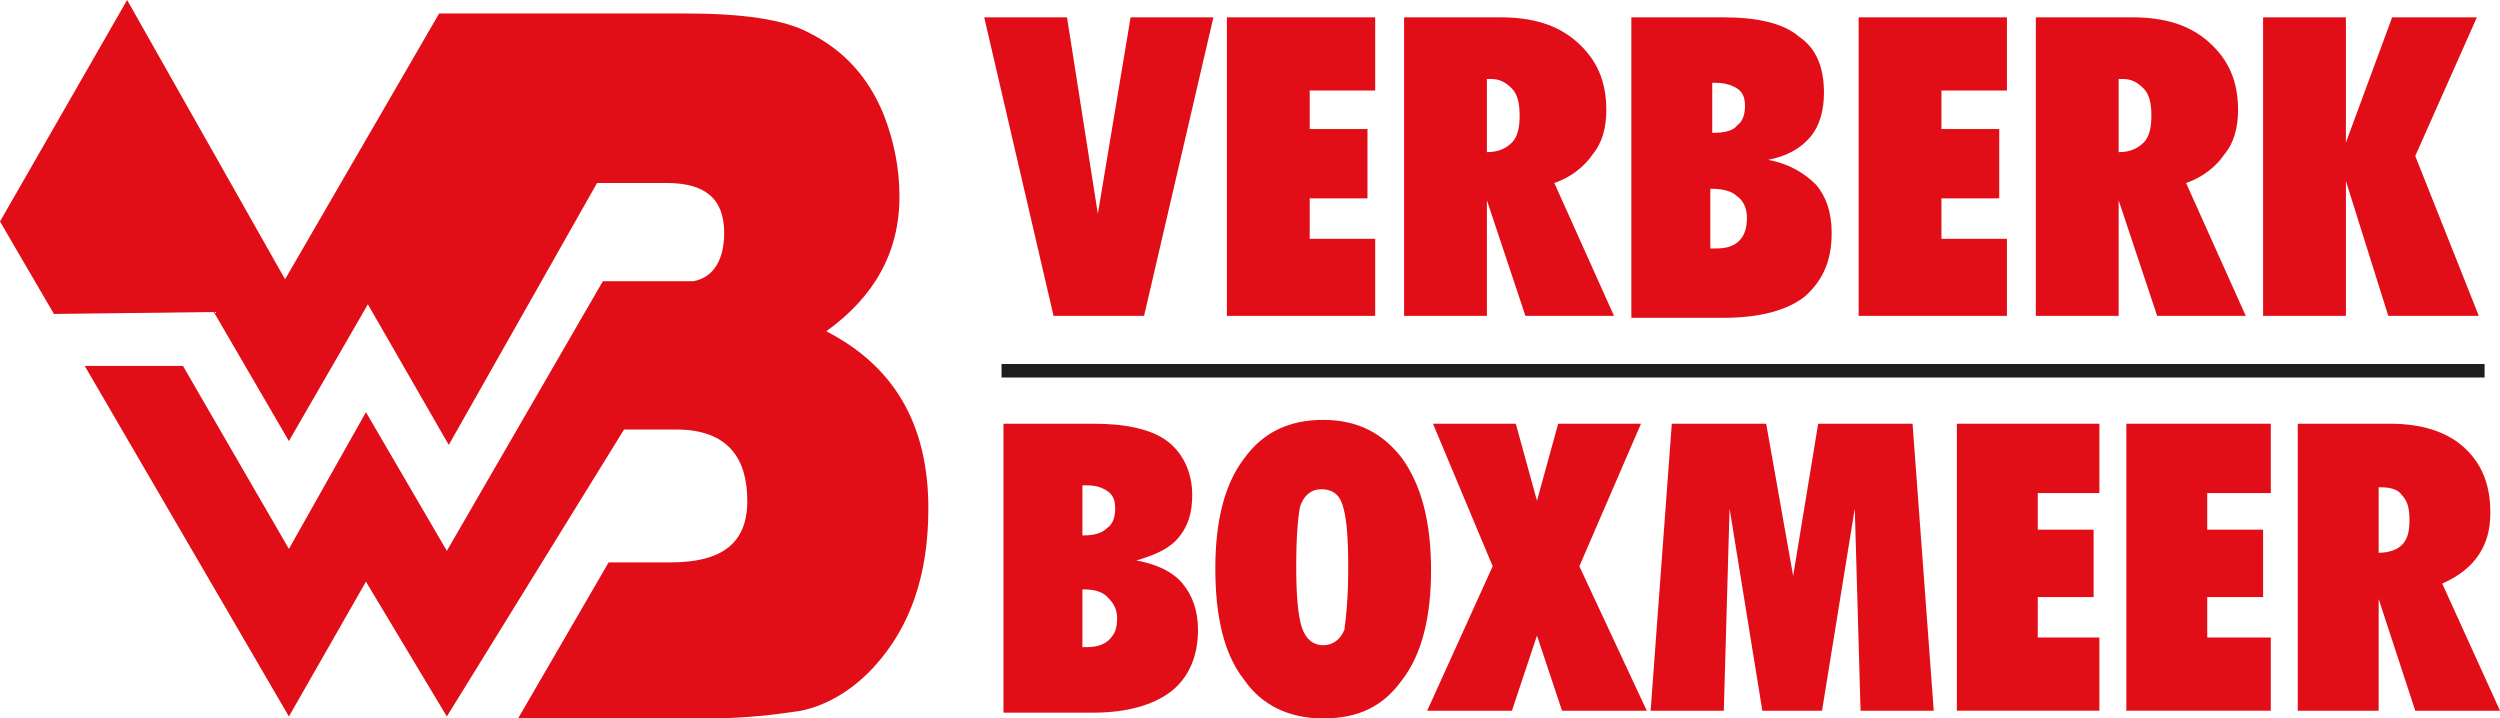 <?xml version="1.0" encoding="utf-8"?>
<!-- Generator: Adobe Illustrator 27.2.0, SVG Export Plug-In . SVG Version: 6.00 Build 0)  -->
<svg version="1.1" id="Laag_1" xmlns="http://www.w3.org/2000/svg" xmlns:xlink="http://www.w3.org/1999/xlink" x="0px" y="0px"
	 viewBox="0 0 129.8 37.3" style="enable-background:new 0 0 129.8 37.3;" xml:space="preserve">
<style type="text/css">
	.st0{fill:#E20E17;}
	.st1{fill:#1E1E1C;}
	.st2{fill-rule:evenodd;clip-rule:evenodd;fill:#E20E17;}
</style>
<g>
	<polygon class="st0" points="51.1,0.9 55.4,0.9 57,11.1 58.7,0.9 63,0.9 59.4,16.4 54.7,16.4 	"/>
	<polygon class="st0" points="63.7,16.4 63.7,0.9 71.4,0.9 71.4,4.7 68,4.7 68,6.7 71,6.7 71,10.3 68,10.3 68,12.4 71.4,12.4 
		71.4,16.4 	"/>
	<path class="st0" d="M72.9,16.4V0.9h5c1.7,0,3,0.4,4,1.3c1,0.9,1.5,2,1.5,3.5c0,0.9-0.2,1.7-0.7,2.3c-0.4,0.6-1.1,1.2-2,1.5
		l3.1,6.9h-4.6l-2-6v6H72.9z M77.2,4.2v3.7c0.6,0,1-0.2,1.3-0.5c0.3-0.3,0.4-0.8,0.4-1.4c0-0.6-0.1-1.1-0.4-1.4
		c-0.3-0.3-0.6-0.5-1.1-0.5H77.2z"/>
	<path class="st0" d="M84.7,16.4V0.9h4.8c1.7,0,3.1,0.3,3.9,1c0.9,0.6,1.3,1.6,1.3,2.9c0,0.9-0.2,1.7-0.7,2.3
		c-0.5,0.6-1.2,1-2.2,1.2c1.1,0.2,1.9,0.7,2.5,1.3c0.5,0.6,0.8,1.4,0.8,2.5c0,1.5-0.5,2.5-1.4,3.3c-0.9,0.7-2.3,1.1-4.2,1.1H84.7z
		 M88.9,12.9h0.2c0.5,0,0.9-0.1,1.2-0.4c0.3-0.3,0.4-0.7,0.4-1.2c0-0.5-0.2-0.9-0.5-1.1c-0.3-0.3-0.8-0.4-1.4-0.4V12.9z M88.9,6.9
		c0.6,0,1.1-0.1,1.3-0.4c0.3-0.2,0.4-0.6,0.4-1c0-0.4-0.1-0.7-0.4-0.9c-0.3-0.2-0.7-0.3-1.1-0.3h-0.2L88.9,6.9z"/>
	<polygon class="st0" points="96.5,16.4 96.5,0.9 104.2,0.9 104.2,4.7 100.8,4.7 100.8,6.7 103.8,6.7 103.8,10.3 100.8,10.3 
		100.8,12.4 104.2,12.4 104.2,16.4 	"/>
	<path class="st0" d="M105.7,16.4V0.9h5c1.7,0,3,0.4,4,1.3c1,0.9,1.5,2,1.5,3.5c0,0.9-0.2,1.7-0.7,2.3c-0.4,0.6-1.1,1.2-2,1.5
		l3.1,6.9h-4.6l-2-6v6H105.7z M110,4.2v3.7c0.6,0,1-0.2,1.3-0.5c0.3-0.3,0.4-0.8,0.4-1.4c0-0.6-0.1-1.1-0.4-1.4
		c-0.3-0.3-0.6-0.5-1.1-0.5H110z"/>
	<polygon class="st0" points="117.5,16.4 117.5,0.9 121.8,0.9 121.8,7.4 124.2,0.9 128.6,0.9 125.4,8.1 128.7,16.4 124,16.4 
		121.8,9.4 121.8,16.4 	"/>
	<path class="st0" d="M52.1,36.9V22h4.7c1.7,0,3,0.3,3.8,0.9c0.8,0.6,1.3,1.6,1.3,2.8c0,0.9-0.2,1.6-0.7,2.2
		c-0.5,0.6-1.2,0.9-2.2,1.2c1.1,0.2,1.9,0.6,2.4,1.2c0.5,0.6,0.8,1.4,0.8,2.4c0,1.4-0.5,2.5-1.4,3.2c-0.9,0.7-2.3,1.1-4,1.1H52.1z
		 M56.2,33.6h0.2c0.5,0,0.9-0.1,1.2-0.4c0.3-0.3,0.4-0.6,0.4-1.1c0-0.5-0.2-0.8-0.5-1.1c-0.3-0.3-0.7-0.4-1.3-0.4V33.6z M56.2,27.8
		c0.6,0,1-0.1,1.3-0.4c0.3-0.2,0.4-0.6,0.4-1c0-0.4-0.1-0.7-0.4-0.9c-0.3-0.2-0.6-0.3-1.1-0.3h-0.2L56.2,27.8z"/>
	<path class="st0" d="M63.1,29.5c0-2.5,0.5-4.4,1.5-5.7c1-1.4,2.4-2,4.1-2c1.8,0,3.1,0.7,4.1,2c1,1.4,1.5,3.3,1.5,5.8
		c0,2.5-0.5,4.4-1.5,5.7c-1,1.4-2.3,2-4.1,2c-1.8,0-3.2-0.7-4.1-2C63.5,33.9,63.1,31.9,63.1,29.5 M67.3,29.4c0,1.6,0.1,2.6,0.3,3.2
		c0.2,0.6,0.6,0.9,1.1,0.9c0.5,0,0.9-0.3,1.1-0.8C69.9,32,70,31,70,29.4c0-1.6-0.1-2.6-0.3-3.2c-0.2-0.6-0.6-0.8-1.1-0.8
		c-0.5,0-0.9,0.3-1.1,0.9C67.4,26.8,67.3,27.8,67.3,29.4z"/>
	<polygon class="st0" points="77.5,29.4 74.4,22 78.7,22 79.8,26 80.9,22 85.2,22 82,29.4 85.5,36.9 81.1,36.9 79.8,33 78.5,36.9 
		74.1,36.9 	"/>
	<polygon class="st0" points="85.7,36.9 86.8,22 91.7,22 93.1,29.9 94.4,22 99.3,22 100.4,36.9 96.6,36.9 96.3,26.4 94.6,36.9 
		91.5,36.9 89.8,26.4 89.5,36.9 	"/>
	<polygon class="st0" points="101.6,36.9 101.6,22 109,22 109,25.6 105.8,25.6 105.8,27.5 108.7,27.5 108.7,31 105.8,31 105.8,33.1 
		109,33.1 109,36.9 	"/>
	<polygon class="st0" points="110.4,36.9 110.4,22 117.9,22 117.9,25.6 114.6,25.6 114.6,27.5 117.5,27.5 117.5,31 114.6,31 
		114.6,33.1 117.9,33.1 117.9,36.9 	"/>
	<path class="st0" d="M119.3,36.9V22h4.8c1.6,0,2.9,0.4,3.8,1.2c0.9,0.8,1.4,1.9,1.4,3.4c0,0.9-0.2,1.6-0.6,2.2
		c-0.4,0.6-1,1.1-1.9,1.5l3,6.6h-4.4l-1.9-5.8v5.8H119.3z M123.5,25.1v3.6c0.6,0,1-0.2,1.2-0.4c0.3-0.3,0.4-0.7,0.4-1.3
		c0-0.6-0.1-1-0.4-1.3c-0.2-0.3-0.6-0.4-1.1-0.4H123.5z"/>
	<rect x="52" y="18.9" class="st1" width="77" height="0.7"/>
	<path class="st2" d="M6.6,0L0,11.5l2.8,4.8l8.3-0.1l3.9,6.7l4.1-7.1l4.2,7.3L31,9.5l3.6,0c2,0,3,0.8,3,2.6c0,1.3-0.5,2.3-1.6,2.5
		l-4.7,0l-8.1,14L19,21.4l-4,7.1L9.5,19l-5.1,0l10.6,18.2l4-7l4.2,7l9.2-14.9l2.7,0c2.7,0,3.7,1.5,3.7,3.7c0,2.2-1.3,3.2-4,3.2h-3.2
		l-4.7,8.1h9.9c1.9,0,3.5-0.2,4.8-0.4c1.4-0.3,2.7-1.1,3.8-2.3c1.9-2.1,2.8-4.8,2.8-8.2c0-4.4-1.8-7.4-5.3-9.2
		c2.5-1.8,3.8-4.1,3.8-7c0-1.5-0.3-2.9-0.8-4.2c-0.8-2-2.1-3.4-3.9-4.3c-1.3-0.7-3.5-1-6.4-1l-12.8,0l-8,13.8L6.6,0z"/>
</g>
</svg>
